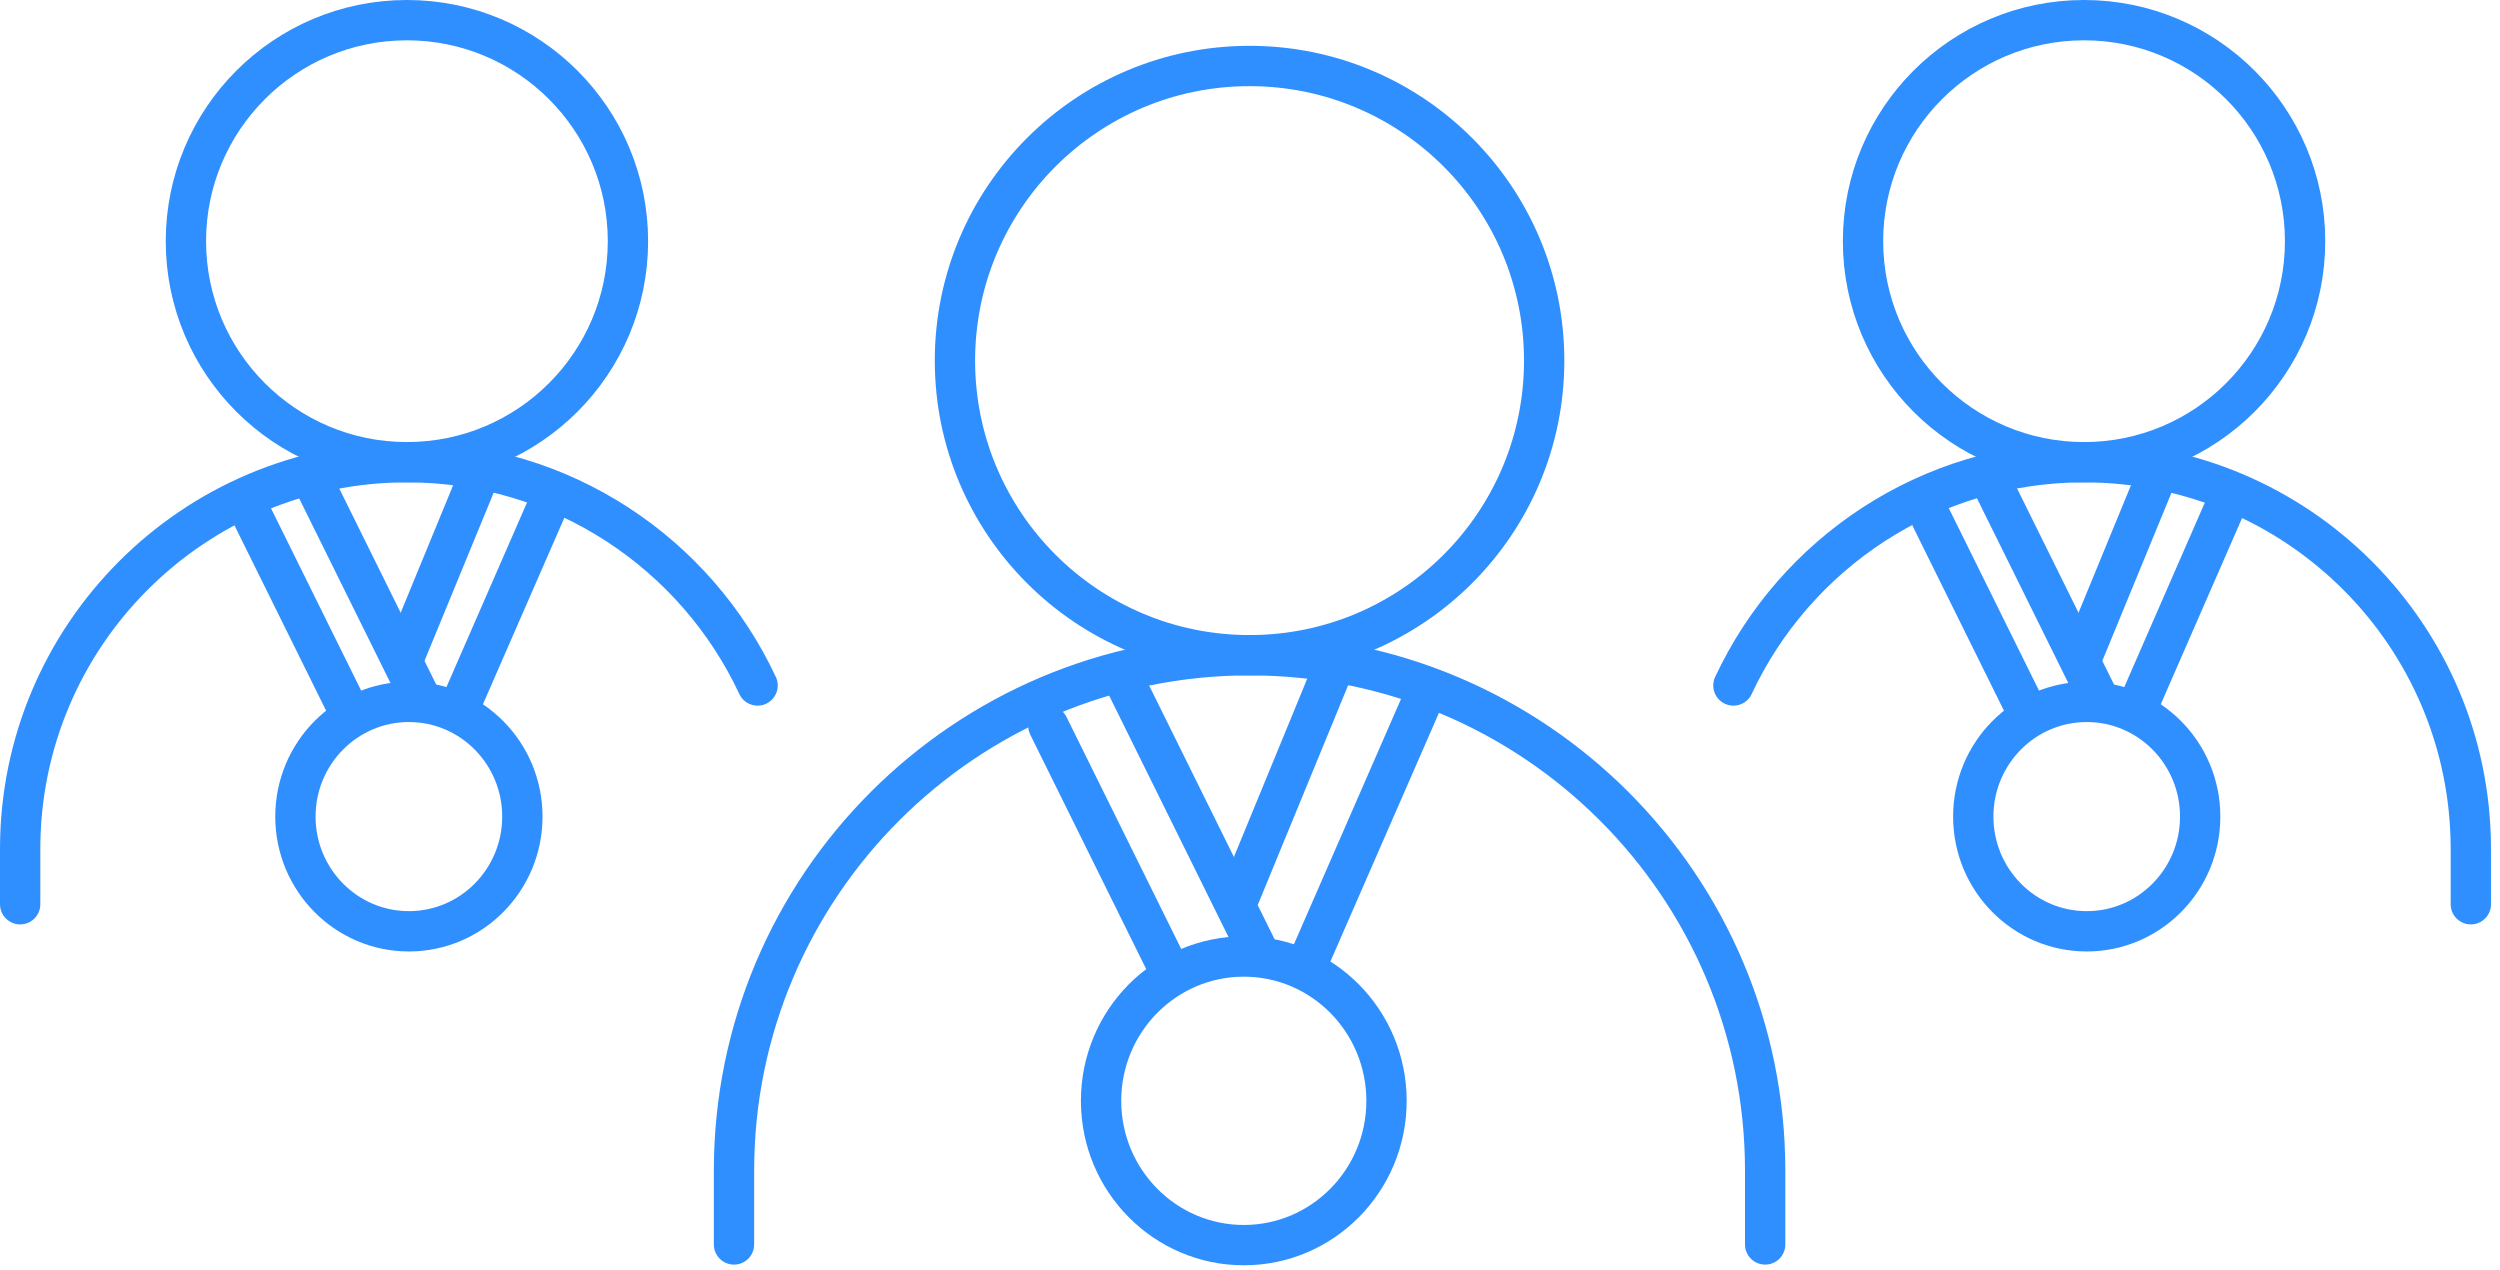 <svg width="124" height="63" viewBox="0 0 124 63" fill="none" xmlns="http://www.w3.org/2000/svg">
<path d="M36.406 61.725V58.072C36.406 43.948 47.856 32.499 61.979 32.499C76.103 32.499 87.552 43.948 87.552 58.072V61.725" stroke="#308FFF" stroke-width="2" stroke-linecap="round" stroke-linejoin="round"/>
<path d="M61.978 32.499C70.049 32.499 76.591 25.956 76.591 17.886C76.591 9.815 70.049 3.273 61.978 3.273C53.908 3.273 47.365 9.815 47.365 17.886C47.365 25.956 53.908 32.499 61.978 32.499Z" stroke="#308FFF" stroke-width="2" stroke-linecap="round" stroke-linejoin="round"/>
<path d="M1 44.851V42.11C1 31.515 9.589 22.925 20.185 22.925C27.882 22.925 34.52 27.458 37.576 34" stroke="#308FFF" stroke-width="2" stroke-linecap="round" stroke-linejoin="round"/>
<path d="M20.183 22.926C26.238 22.926 31.146 18.017 31.146 11.963C31.146 5.908 26.238 1 20.183 1C14.129 1 9.221 5.908 9.221 11.963C9.221 18.017 14.129 22.926 20.183 22.926Z" stroke="#308FFF" stroke-width="2" stroke-linecap="round" stroke-linejoin="round"/>
<path d="M122.553 44.851V42.11C122.553 31.515 113.963 22.925 103.368 22.925C95.671 22.925 89.033 27.458 85.977 34" stroke="#308FFF" stroke-width="2" stroke-linecap="round" stroke-linejoin="round"/>
<path d="M103.369 22.926C97.315 22.926 92.406 18.017 92.406 11.963C92.406 5.908 97.315 1 103.369 1C109.424 1 114.332 5.908 114.332 11.963C114.332 18.017 109.424 22.926 103.369 22.926Z" stroke="#308FFF" stroke-width="2" stroke-linecap="round" stroke-linejoin="round"/>
<path d="M54.613 54.601C54.613 58.554 57.783 61.758 61.692 61.758C65.602 61.758 68.771 58.554 68.771 54.601C68.771 50.648 65.602 47.443 61.692 47.443C57.783 47.443 54.613 50.648 54.613 54.601Z" stroke="#308FFF" stroke-width="2" stroke-linecap="round" stroke-linejoin="round"/>
<path d="M65.937 33.623L61.514 44.375" stroke="#308FFF" stroke-width="2" stroke-linecap="round" stroke-linejoin="round"/>
<path d="M62.318 47.019L55.613 33.459" stroke="#308FFF" stroke-width="2" stroke-linecap="round" stroke-linejoin="round"/>
<path d="M57.976 48.086L52 36.001" stroke="#308FFF" stroke-width="2" stroke-linecap="round" stroke-linejoin="round"/>
<path d="M64.838 47.824L70.461 34.945" stroke="#308FFF" stroke-width="2" stroke-linecap="round" stroke-linejoin="round"/>
<path d="M14.653 40.503C14.653 43.645 17.173 46.193 20.281 46.193C23.389 46.193 25.909 43.645 25.909 40.503C25.909 37.36 23.389 34.813 20.281 34.813C17.173 34.813 14.653 37.36 14.653 40.503Z" stroke="#308FFF" stroke-width="2" stroke-linecap="round" stroke-linejoin="round"/>
<path d="M23.656 23.827L20.14 32.374" stroke="#308FFF" stroke-width="2" stroke-linecap="round" stroke-linejoin="round"/>
<path d="M20.779 34.476L15.448 23.697" stroke="#308FFF" stroke-width="2" stroke-linecap="round" stroke-linejoin="round"/>
<path d="M17.327 35.324L12.576 25.717" stroke="#308FFF" stroke-width="2" stroke-linecap="round" stroke-linejoin="round"/>
<path d="M22.782 35.115L27.252 24.877" stroke="#308FFF" stroke-width="2" stroke-linecap="round" stroke-linejoin="round"/>
<path d="M97.874 40.503C97.874 43.645 100.394 46.193 103.502 46.193C106.61 46.193 109.129 43.645 109.129 40.503C109.129 37.36 106.61 34.813 103.502 34.813C100.394 34.813 97.874 37.36 97.874 40.503Z" stroke="#308FFF" stroke-width="2" stroke-linecap="round" stroke-linejoin="round"/>
<path d="M106.877 23.827L103.36 32.374" stroke="#308FFF" stroke-width="2" stroke-linecap="round" stroke-linejoin="round"/>
<path d="M103.999 34.476L98.669 23.697" stroke="#308FFF" stroke-width="2" stroke-linecap="round" stroke-linejoin="round"/>
<path d="M100.548 35.324L95.797 25.717" stroke="#308FFF" stroke-width="2" stroke-linecap="round" stroke-linejoin="round"/>
<path d="M106.003 35.115L110.473 24.877" stroke="#308FFF" stroke-width="2" stroke-linecap="round" stroke-linejoin="round"/>
</svg>
